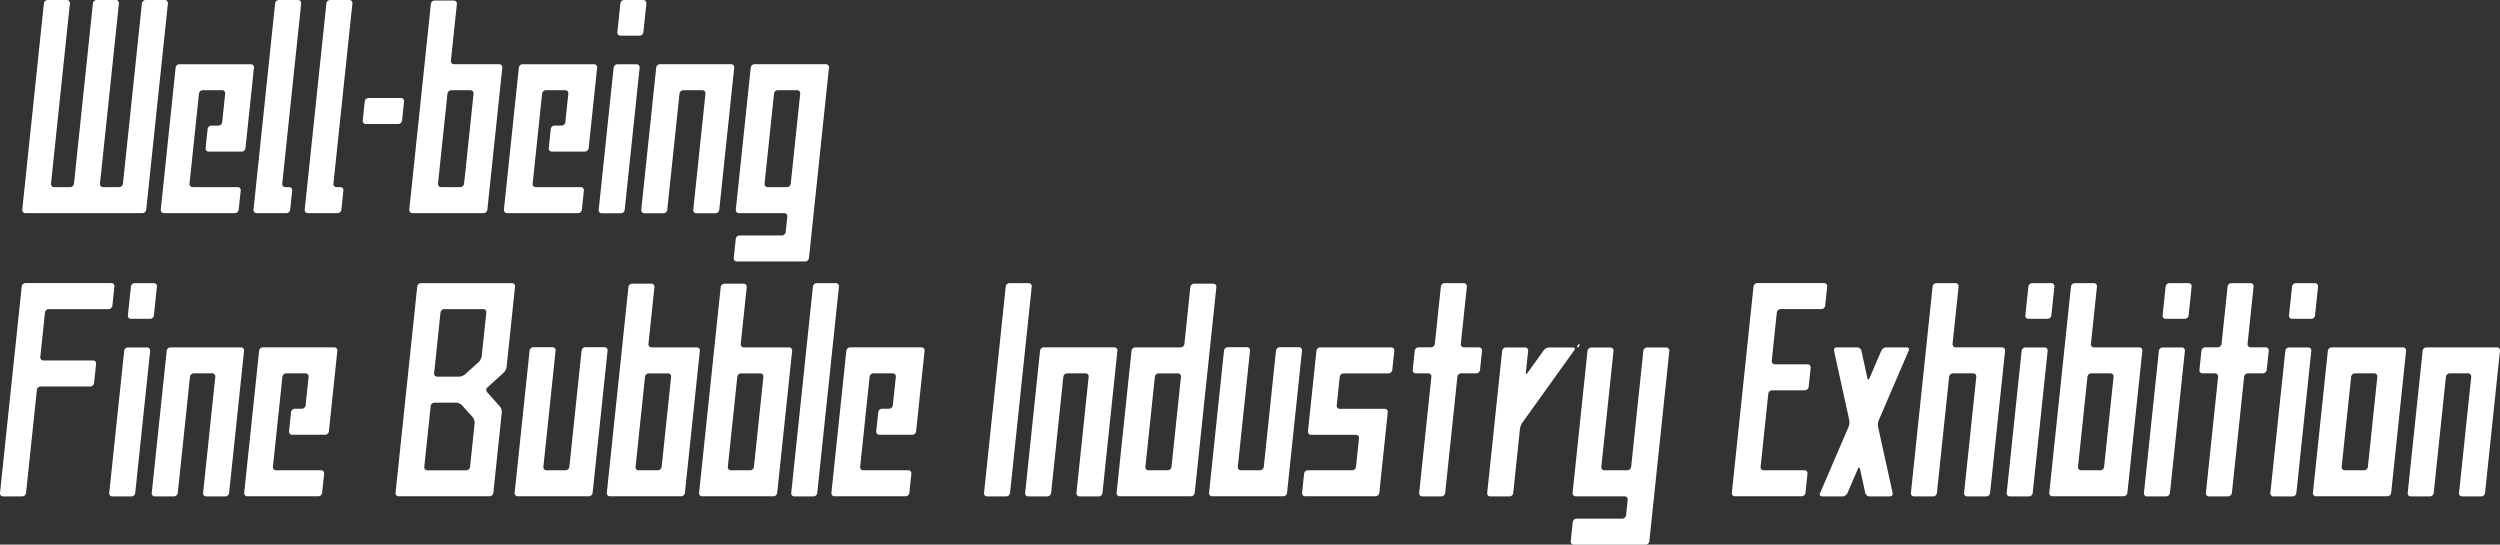 <svg xmlns="http://www.w3.org/2000/svg" xmlns:xlink="http://www.w3.org/1999/xlink" width="192.031" height="41.834" viewBox="0 0 192.031 41.834">
  <rect x="0" y="0" width="192.031" height="41.834" fill="#333333" stroke="none"/>
  <defs>
    <clipPath id="clip-path">
      <rect id="長方形_21323" data-name="長方形 21323" width="192.032" height="41.834" transform="translate(0 0)" fill="none"/>
    </clipPath>
  </defs>
  <g id="tab-logo-pc-05" transform="translate(0 0)">
    <g id="グループ_89654" data-name="グループ 89654" transform="translate(0 0)" clip-path="url(#clip-path)">
      <path id="パス_126769" data-name="パス 126769" d="M11.374,14.108a.3.3,0,0,1-.294.265H9.848a.235.235,0,0,1-.239-.265L11.064.265A.236.236,0,0,0,10.825,0H9.36a.3.3,0,0,0-.294.265L7.611,14.108a.3.3,0,0,1-.294.265H6.085a.235.235,0,0,1-.238-.265L7.3.265A.235.235,0,0,0,7.063,0H5.6A.3.3,0,0,0,5.3.265L3.639,16.106a.235.235,0,0,0,.238.265h8.99a.3.3,0,0,0,.294-.265L14.826.265A.236.236,0,0,0,14.588,0H13.123a.3.3,0,0,0-.294.265Z" transform="translate(-1.929 0)" fill="#fff"/>
      <path id="パス_126770" data-name="パス 126770" d="M26.282,21.671a.235.235,0,0,0,.239.265h5.453a.3.3,0,0,0,.294-.265l.155-1.468a.235.235,0,0,0-.238-.265H28.728a.235.235,0,0,1-.238-.265l.726-6.913a.3.3,0,0,1,.295-.265h1.48a.235.235,0,0,1,.238.265L31,14.949a.3.3,0,0,1-.294.265h-.53a.3.3,0,0,0-.295.265l-.154,1.468a.235.235,0,0,0,.239.265h2.528a.3.3,0,0,0,.294-.265l.651-6.184A.236.236,0,0,0,33.2,10.5H27.723a.3.3,0,0,0-.3.265Z" transform="translate(-13.933 -5.566)" fill="#fff"/>
      <path id="パス_126771" data-name="パス 126771" d="M53.478.265A.235.235,0,0,0,53.239,0H51.775a.3.3,0,0,0-.294.265L49.815,16.106a.236.236,0,0,0,.239.265h2.284a.3.3,0,0,0,.294-.265l.154-1.468a.235.235,0,0,0-.238-.265h-.287a.236.236,0,0,1-.239-.265Z" transform="translate(-26.41 0)" fill="#fff"/>
      <path id="パス_126772" data-name="パス 126772" d="M45.108.265A.235.235,0,0,0,44.869,0H43.4a.3.3,0,0,0-.294.265L41.445,16.106a.236.236,0,0,0,.239.265h2.284a.3.3,0,0,0,.294-.265l.154-1.468a.235.235,0,0,0-.238-.265h-.287a.236.236,0,0,1-.239-.265Z" transform="translate(-21.973 0)" fill="#fff"/>
      <path id="パス_126773" data-name="パス 126773" d="M88.342,65.955a.3.3,0,0,1-.294.265H86.585a.236.236,0,0,1-.239-.265l.938-8.922a.235.235,0,0,0-.238-.265H85.581a.3.3,0,0,0-.294.265L84.139,67.953a.235.235,0,0,0,.238.265h5.458a.3.3,0,0,0,.294-.265l1.148-10.919a.235.235,0,0,0-.239-.265H89.574a.3.3,0,0,0-.294.265Z" transform="translate(-44.608 -30.098)" fill="#fff"/>
      <path id="パス_126774" data-name="パス 126774" d="M201.875,65.955a.3.3,0,0,1-.294.265h-1.463a.235.235,0,0,1-.239-.265l.938-8.922a.235.235,0,0,0-.239-.265h-1.465a.3.3,0,0,0-.294.265l-1.148,10.919a.235.235,0,0,0,.239.265h5.458a.3.3,0,0,0,.294-.265l1.148-10.919a.235.235,0,0,0-.239-.265h-1.465a.3.3,0,0,0-.294.265Z" transform="translate(-104.8 -30.098)" fill="#fff"/>
      <path id="パス_126775" data-name="パス 126775" d="M378.144,67.964a.235.235,0,0,0,.238.265h5.476a.3.3,0,0,0,.295-.265L385.3,57.056a.235.235,0,0,0-.239-.265h-5.476a.3.3,0,0,0-.294.265Zm2.934-8.911a.3.3,0,0,1,.294-.265h1.48a.235.235,0,0,1,.239.265l-.726,6.913a.3.3,0,0,1-.295.265h-1.48a.236.236,0,0,1-.239-.265Z" transform="translate(-200.482 -30.109)" fill="#fff"/>
      <path id="パス_126776" data-name="パス 126776" d="M338.7,46.558a.235.235,0,0,0-.238-.265H337a.3.3,0,0,0-.295.265L335.039,62.4a.235.235,0,0,0,.238.265h5.468a.3.3,0,0,0,.294-.265l1.147-10.908a.236.236,0,0,0-.239-.265h-3.47a.235.235,0,0,1-.238-.265Zm1.038,6.665a.236.236,0,0,1,.239.265l-.727,6.913a.3.3,0,0,1-.294.265h-1.472a.235.235,0,0,1-.238-.265l.726-6.913a.3.3,0,0,1,.294-.265Z" transform="translate(-177.629 -24.544)" fill="#fff"/>
      <path id="パス_126777" data-name="パス 126777" d="M328.077,67.982a.235.235,0,0,0,.239.265h1.465a.3.3,0,0,0,.294-.265l1.147-10.913a.235.235,0,0,0-.238-.265h-1.465a.3.3,0,0,0-.294.265Z" transform="translate(-173.938 -30.116)" fill="#fff"/>
      <path id="パス_126778" data-name="パス 126778" d="M331.129,48.769a.235.235,0,0,0,.239.265h1.465a.3.3,0,0,0,.294-.265l.232-2.21a.235.235,0,0,0-.238-.265h-1.465a.3.3,0,0,0-.295.265Z" transform="translate(-175.556 -24.544)" fill="#fff"/>
      <path id="パス_126779" data-name="パス 126779" d="M350.515,67.982a.235.235,0,0,0,.239.265h1.465a.3.3,0,0,0,.294-.265l1.147-10.913a.235.235,0,0,0-.238-.265h-1.465a.3.3,0,0,0-.294.265Z" transform="translate(-185.834 -30.116)" fill="#fff"/>
      <path id="パス_126780" data-name="パス 126780" d="M353.566,48.769a.235.235,0,0,0,.239.265h1.465a.3.3,0,0,0,.294-.265l.232-2.21a.235.235,0,0,0-.238-.265h-1.465a.3.3,0,0,0-.295.265Z" transform="translate(-187.451 -24.544)" fill="#fff"/>
      <path id="パス_126781" data-name="パス 126781" d="M371.183,67.982a.235.235,0,0,0,.239.265h1.465a.3.3,0,0,0,.294-.265l1.147-10.913a.235.235,0,0,0-.238-.265h-1.465a.3.3,0,0,0-.294.265Z" transform="translate(-196.791 -30.116)" fill="#fff"/>
      <path id="パス_126782" data-name="パス 126782" d="M374.234,48.769a.235.235,0,0,0,.239.265h1.465a.3.3,0,0,0,.294-.265l.232-2.21a.235.235,0,0,0-.238-.265h-1.465a.3.3,0,0,0-.295.265Z" transform="translate(-198.409 -24.544)" fill="#fff"/>
      <path id="パス_126783" data-name="パス 126783" d="M395.08,56.791a.3.3,0,0,0-.294.265l-1.148,10.918a.236.236,0,0,0,.239.265h1.465a.3.3,0,0,0,.294-.265l.938-8.921a.3.3,0,0,1,.294-.265h1.413a.235.235,0,0,1,.238.265l-.937,8.921a.235.235,0,0,0,.238.265h1.465a.3.3,0,0,0,.294-.265l1.147-10.918a.235.235,0,0,0-.238-.265Z" transform="translate(-208.697 -30.109)" fill="#fff"/>
      <path id="パス_126784" data-name="パス 126784" d="M363.748,46.558a.235.235,0,0,0-.239-.265h-1.465a.3.3,0,0,0-.294.265l-.463,4.4a.3.3,0,0,1-.294.265h-.956a.3.3,0,0,0-.294.265l-.155,1.468a.236.236,0,0,0,.239.265h.956a.236.236,0,0,1,.239.265l-.938,8.921a.235.235,0,0,0,.239.265h1.465a.3.3,0,0,0,.294-.265l.938-8.921a.3.3,0,0,1,.294-.265h1.149a.3.3,0,0,0,.294-.265l.155-1.468a.236.236,0,0,0-.239-.265h-1.149a.236.236,0,0,1-.239-.265Z" transform="translate(-190.644 -24.544)" fill="#fff"/>
      <path id="パス_126785" data-name="パス 126785" d="M235.127,46.558a.235.235,0,0,0-.239-.265h-1.465a.3.3,0,0,0-.294.265l-.463,4.4a.3.3,0,0,1-.294.265h-.956a.3.3,0,0,0-.294.265l-.155,1.468a.236.236,0,0,0,.239.265h.956a.236.236,0,0,1,.239.265l-.938,8.921a.235.235,0,0,0,.239.265h1.465a.3.3,0,0,0,.294-.265l.938-8.921a.3.3,0,0,1,.294-.265h1.15a.3.3,0,0,0,.294-.265l.155-1.468a.236.236,0,0,0-.239-.265H234.9a.236.236,0,0,1-.239-.265Z" transform="translate(-122.453 -24.544)" fill="#fff"/>
      <path id="パス_126786" data-name="パス 126786" d="M283.143,62.394a.235.235,0,0,0,.239.265h5.123a.3.3,0,0,0,.294-.265l.154-1.468a.235.235,0,0,0-.238-.265H285.59a.235.235,0,0,1-.239-.265l.59-5.611a.3.3,0,0,1,.294-.265h2.514a.3.3,0,0,0,.294-.265l.154-1.468a.235.235,0,0,0-.238-.265h-2.514a.235.235,0,0,1-.238-.265l.39-3.711a.3.3,0,0,1,.294-.265h3.126a.3.3,0,0,0,.294-.265l.155-1.468a.236.236,0,0,0-.239-.265H285.1a.3.3,0,0,0-.294.265Z" transform="translate(-150.115 -24.539)" fill="#fff"/>
      <path id="パス_126787" data-name="パス 126787" d="M316.08,46.558a.235.235,0,0,0-.239-.265h-1.465a.3.3,0,0,0-.294.265l-1.666,15.851a.235.235,0,0,0,.239.265h1.465a.3.3,0,0,0,.294-.265l.938-8.921a.3.3,0,0,1,.294-.265H317.2a.236.236,0,0,1,.239.265l-.938,8.921a.235.235,0,0,0,.239.265h1.465a.3.3,0,0,0,.294-.265L319.65,51.49a.236.236,0,0,0-.239-.265h-3.556a.236.236,0,0,1-.239-.265Z" transform="translate(-165.635 -24.544)" fill="#fff"/>
      <path id="パス_126788" data-name="パス 126788" d="M213.328,63.244a.235.235,0,0,0,.239.265h3.444a.235.235,0,0,1,.238.265l-.23,2.193a.3.3,0,0,1-.294.265h-3.4a.3.3,0,0,0-.294.265l-.154,1.468a.235.235,0,0,0,.238.265h5.4a.3.3,0,0,0,.294-.265l.65-6.188a.235.235,0,0,0-.238-.265h-3.444a.235.235,0,0,1-.239-.265l.23-2.193a.3.3,0,0,1,.295-.265h3.449a.3.3,0,0,0,.294-.265l.155-1.468a.236.236,0,0,0-.239-.265h-5.447a.3.3,0,0,0-.295.265Z" transform="translate(-112.861 -30.109)" fill="#fff"/>
      <path id="パス_126789" data-name="パス 126789" d="M258.295,55.91c0,.014,0,.017.011.007s.008-.022,0-.025-.012,0-.013.018" transform="translate(-136.941 -29.632)" fill="#fff"/>
      <path id="パス_126790" data-name="パス 126790" d="M246.242,58.755c-.086.119-.143.1-.127-.048l.172-1.637a.235.235,0,0,0-.238-.265h-1.465a.3.3,0,0,0-.294.265l-1.147,10.913a.235.235,0,0,0,.239.265h1.465a.3.3,0,0,0,.294-.265l.517-4.918a1.2,1.2,0,0,1,.183-.482l3.987-5.562c.086-.119.036-.216-.111-.216h-1.809a.584.584,0,0,0-.421.216Z" transform="translate(-128.907 -30.116)" fill="#fff"/>
      <path id="パス_126791" data-name="パス 126791" d="M257.9,56.5c.065,0,.126-.086.138-.192s-.042-.105-.117,0-.085.192-.02.192" transform="translate(-136.712 -29.81)" fill="#fff"/>
      <path id="パス_126792" data-name="パス 126792" d="M82.385,21.671a.235.235,0,0,0,.239.265h5.454a.3.3,0,0,0,.295-.265l.154-1.468a.235.235,0,0,0-.239-.265H84.832a.235.235,0,0,1-.239-.265l.726-6.913a.3.3,0,0,1,.295-.265h1.48a.235.235,0,0,1,.239.265l-.23,2.188a.3.3,0,0,1-.294.265h-.531a.3.3,0,0,0-.294.265l-.154,1.468a.235.235,0,0,0,.239.265H88.6a.3.3,0,0,0,.294-.265l.65-6.184A.236.236,0,0,0,89.3,10.5H83.826a.3.3,0,0,0-.294.265Z" transform="translate(-43.678 -5.566)" fill="#fff"/>
      <path id="パス_126793" data-name="パス 126793" d="M135.929,67.964a.235.235,0,0,0,.239.265h5.454a.3.3,0,0,0,.294-.265l.155-1.468a.236.236,0,0,0-.239-.265h-3.456a.235.235,0,0,1-.239-.265l.726-6.913a.3.3,0,0,1,.295-.265h1.48a.236.236,0,0,1,.239.265l-.23,2.188a.3.3,0,0,1-.294.265h-.531a.3.3,0,0,0-.294.265l-.155,1.468a.236.236,0,0,0,.239.265h2.529a.3.3,0,0,0,.294-.265l.65-6.184a.235.235,0,0,0-.238-.265H137.37a.3.3,0,0,0-.294.265Z" transform="translate(-72.066 -30.109)" fill="#fff"/>
      <path id="パス_126794" data-name="パス 126794" d="M39.922,67.964a.235.235,0,0,0,.239.265h5.454a.3.3,0,0,0,.294-.265l.155-1.468a.236.236,0,0,0-.239-.265H42.369a.235.235,0,0,1-.239-.265l.726-6.913a.3.3,0,0,1,.295-.265h1.48a.235.235,0,0,1,.239.265l-.23,2.188a.3.3,0,0,1-.294.265h-.531a.3.3,0,0,0-.294.265l-.154,1.468a.235.235,0,0,0,.239.265h2.528a.3.3,0,0,0,.294-.265l.65-6.184a.236.236,0,0,0-.239-.265H41.363a.3.3,0,0,0-.295.265Z" transform="translate(-21.165 -30.109)" fill="#fff"/>
      <path id="パス_126795" data-name="パス 126795" d="M120.121,21.671a.235.235,0,0,0,.238.265h3.478a.236.236,0,0,1,.239.265l-.125,1.186a.3.3,0,0,1-.294.265h-3.245a.3.3,0,0,0-.295.265l-.154,1.468a.235.235,0,0,0,.239.265h5.243a.3.3,0,0,0,.294-.265l1.537-14.622a.236.236,0,0,0-.239-.265h-5.476a.3.3,0,0,0-.294.265Zm2.934-8.911a.3.3,0,0,1,.294-.265h1.48a.236.236,0,0,1,.239.265l-.727,6.913a.3.3,0,0,1-.294.265h-1.48a.236.236,0,0,1-.239-.265Z" transform="translate(-63.601 -5.566)" fill="#fff"/>
      <path id="パス_126796" data-name="パス 126796" d="M129.359,62.409a.235.235,0,0,0,.238.265h1.465a.3.3,0,0,0,.295-.265l1.666-15.851a.235.235,0,0,0-.239-.265h-1.464a.3.3,0,0,0-.295.265Z" transform="translate(-68.582 -24.544)" fill="#fff"/>
      <path id="パス_126797" data-name="パス 126797" d="M160.88,62.409a.235.235,0,0,0,.239.265h1.465a.3.3,0,0,0,.294-.265l1.666-15.851a.235.235,0,0,0-.239-.265H162.84a.3.3,0,0,0-.294.265Z" transform="translate(-85.294 -24.544)" fill="#fff"/>
      <path id="パス_126798" data-name="パス 126798" d="M59.306,17.755a.235.235,0,0,0,.239.265h2.486a.3.3,0,0,0,.294-.265l.154-1.468a.235.235,0,0,0-.238-.265H59.755a.3.3,0,0,0-.295.265Z" transform="translate(-31.442 -8.495)" fill="#fff"/>
      <path id="パス_126799" data-name="パス 126799" d="M70.566.353a.235.235,0,0,0-.239-.265H68.863a.3.3,0,0,0-.294.265l-1.66,15.8a.235.235,0,0,0,.238.265h5.467a.3.3,0,0,0,.294-.265L74.055,5.244a.236.236,0,0,0-.239-.265h-3.47a.236.236,0,0,1-.239-.265Zm1.042,6.624a.236.236,0,0,1,.239.265l-.727,6.913a.3.3,0,0,1-.294.265H69.354a.235.235,0,0,1-.238-.265l.726-6.913a.3.3,0,0,1,.294-.265Z" transform="translate(-35.472 -0.047)" fill="#fff"/>
      <path id="パス_126800" data-name="パス 126800" d="M102.865,46.646a.235.235,0,0,0-.239-.265h-1.465a.3.3,0,0,0-.294.265l-1.66,15.8a.235.235,0,0,0,.238.265h5.467a.3.3,0,0,0,.294-.265l1.147-10.908a.236.236,0,0,0-.239-.265h-3.47a.236.236,0,0,1-.239-.265Zm1.042,6.624a.236.236,0,0,1,.239.265l-.727,6.913a.3.3,0,0,1-.294.265h-1.472a.235.235,0,0,1-.238-.265l.726-6.913a.3.3,0,0,1,.294-.265Z" transform="translate(-52.596 -24.59)" fill="#fff"/>
      <path id="パス_126801" data-name="パス 126801" d="M117.952,46.646a.235.235,0,0,0-.239-.265h-1.465a.3.3,0,0,0-.294.265l-1.66,15.8a.235.235,0,0,0,.238.265H120a.3.3,0,0,0,.294-.265l1.147-10.908a.236.236,0,0,0-.239-.265h-3.47a.235.235,0,0,1-.238-.265Zm1.043,6.624a.236.236,0,0,1,.239.265l-.727,6.913a.3.3,0,0,1-.294.265H116.74a.235.235,0,0,1-.238-.265l.726-6.913a.3.3,0,0,1,.294-.265Z" transform="translate(-60.595 -24.59)" fill="#fff"/>
      <path id="パス_126802" data-name="パス 126802" d="M187.768,51.007a.3.3,0,0,1-.294.265H184a.3.3,0,0,0-.294.265l-1.146,10.908a.235.235,0,0,0,.238.265h5.468a.3.3,0,0,0,.294-.265l1.661-15.8a.236.236,0,0,0-.239-.265h-1.465a.3.3,0,0,0-.294.265Zm-.992,9.441a.3.3,0,0,1-.294.265h-1.472a.236.236,0,0,1-.239-.265l.727-6.913a.3.3,0,0,1,.294-.265h1.472a.236.236,0,0,1,.239.265Z" transform="translate(-96.79 -24.59)" fill="#fff"/>
      <path id="パス_126803" data-name="パス 126803" d="M97.879,21.688a.235.235,0,0,0,.239.265h1.465a.3.3,0,0,0,.294-.265l1.147-10.913a.235.235,0,0,0-.238-.265H99.32a.3.3,0,0,0-.294.265Z" transform="translate(-51.892 -5.572)" fill="#fff"/>
      <path id="パス_126804" data-name="パス 126804" d="M100.931,2.475a.235.235,0,0,0,.239.265h1.465a.3.3,0,0,0,.294-.265l.232-2.21A.235.235,0,0,0,102.923,0h-1.465a.3.3,0,0,0-.295.265Z" transform="translate(-53.51 0)" fill="#fff"/>
      <path id="パス_126805" data-name="パス 126805" d="M17.857,67.982a.235.235,0,0,0,.239.265h1.465a.3.3,0,0,0,.294-.265L21,57.069a.235.235,0,0,0-.238-.265H19.3a.3.3,0,0,0-.294.265Z" transform="translate(-9.467 -30.116)" fill="#fff"/>
      <path id="パス_126806" data-name="パス 126806" d="M20.908,48.769a.235.235,0,0,0,.239.265h1.465a.3.3,0,0,0,.294-.265l.232-2.21a.235.235,0,0,0-.238-.265H21.435a.3.3,0,0,0-.295.265Z" transform="translate(-11.084 -24.544)" fill="#fff"/>
      <path id="パス_126807" data-name="パス 126807" d="M104.839,21.681a.235.235,0,0,0,.239.265h1.465a.3.3,0,0,0,.294-.265l.938-8.921a.3.3,0,0,1,.294-.265h1.463a.235.235,0,0,1,.238.265l-.937,8.921a.235.235,0,0,0,.238.265h1.465a.3.3,0,0,0,.294-.265l1.148-10.919a.235.235,0,0,0-.239-.265h-5.458a.3.3,0,0,0-.294.265Z" transform="translate(-55.582 -5.566)" fill="#fff"/>
      <path id="パス_126808" data-name="パス 126808" d="M24.811,67.975a.235.235,0,0,0,.239.265h1.465a.3.3,0,0,0,.294-.265l.938-8.921a.3.3,0,0,1,.294-.265h1.413a.235.235,0,0,1,.238.265l-.937,8.921a.235.235,0,0,0,.238.265h1.465a.3.3,0,0,0,.295-.265L31.9,57.057a.235.235,0,0,0-.239-.265H26.253a.3.3,0,0,0-.294.265Z" transform="translate(-13.154 -30.11)" fill="#fff"/>
      <path id="パス_126809" data-name="パス 126809" d="M167.6,67.975a.235.235,0,0,0,.239.265H169.3a.3.3,0,0,0,.294-.265l.938-8.921a.3.3,0,0,1,.294-.265h1.413a.235.235,0,0,1,.238.265l-.937,8.921a.235.235,0,0,0,.238.265h1.465a.3.3,0,0,0,.295-.265l1.147-10.919a.235.235,0,0,0-.239-.265h-5.408a.3.3,0,0,0-.294.265Z" transform="translate(-88.855 -30.11)" fill="#fff"/>
      <path id="パス_126810" data-name="パス 126810" d="M304.352,57.048a.163.163,0,0,0-.161-.245h-1.568a.44.44,0,0,0-.372.245l-.217.5-.21.49-.486,1.13c-.058.134-.131.127-.162-.016l-.241-1.1-.115-.521-.1-.473a.347.347,0,0,0-.323-.26h-1.568a.206.206,0,0,0-.21.26l.1.473c.031.143.083.377.114.521l.952,4.333a.974.974,0,0,1-.048.505l-1.762,4.1c-.058.134-.152.355-.21.489l-.223.52a.163.163,0,0,0,.161.245h1.568a.441.441,0,0,0,.372-.245l.223-.52c.058-.134.153-.355.211-.489l.372-.864c.058-.134.131-.127.162.016l.183.833.114.52.108.489a.347.347,0,0,0,.323.26h1.568a.206.206,0,0,0,.209-.26l-.107-.489-.115-.52L302,62.91a.974.974,0,0,1,.048-.505l1.876-4.364.211-.49Z" transform="translate(-157.739 -30.116)" fill="#fff"/>
      <path id="パス_126811" data-name="パス 126811" d="M0,62.405a.235.235,0,0,0,.239.265H1.7A.3.3,0,0,0,2,62.405l.832-7.916a.3.3,0,0,1,.294-.265H6.933a.3.3,0,0,0,.294-.265l.155-1.468a.236.236,0,0,0-.239-.265H3.335a.235.235,0,0,1-.239-.265l.359-3.413a.3.3,0,0,1,.294-.265H8.339a.3.3,0,0,0,.294-.265l.155-1.468a.236.236,0,0,0-.239-.265H1.962a.3.3,0,0,0-.294.265Z" transform="translate(0 -24.54)" fill="#fff"/>
      <path id="パス_126812" data-name="パス 126812" d="M64.667,62.394a.236.236,0,0,0,.239.265h6.979a.3.3,0,0,0,.294-.265l.649-6.174a.686.686,0,0,0-.149-.463l-.973-1.086a.269.269,0,0,1,.02-.377l1.245-1.126a.81.81,0,0,0,.226-.444l.649-6.174a.236.236,0,0,0-.239-.265H66.627a.3.3,0,0,0-.294.265Zm3.453-13.847a.3.3,0,0,1,.294-.265H71.4a.235.235,0,0,1,.239.265L71.285,51.9a.811.811,0,0,1-.226.444L70,53.295a.8.8,0,0,1-.464.179H67.869a.236.236,0,0,1-.239-.265Zm-.755,7.188a.3.3,0,0,1,.294-.265H69.33a.68.68,0,0,1,.444.2l.819.915a.688.688,0,0,1,.149.463L70.391,60.4a.3.3,0,0,1-.294.265H67.114a.236.236,0,0,1-.239-.265Z" transform="translate(-34.284 -24.539)" fill="#fff"/>
      <path id="パス_126813" data-name="パス 126813" d="M261.44,65.974a.3.3,0,0,1-.294.265h-1.758a.235.235,0,0,1-.239-.265l.936-8.9a.235.235,0,0,0-.239-.265h-1.465a.3.3,0,0,0-.294.265l-1.146,10.9a.236.236,0,0,0,.239.265h3.756a.236.236,0,0,1,.239.265l-.125,1.186a.3.3,0,0,1-.294.265h-3.509a.3.3,0,0,0-.294.265l-.154,1.468a.235.235,0,0,0,.238.265h5.506a.3.3,0,0,0,.294-.265l1.536-14.616a.235.235,0,0,0-.239-.265H262.67a.3.3,0,0,0-.294.265Z" transform="translate(-136.147 -30.116)" fill="#fff"/>
    </g>
  </g>
</svg>
